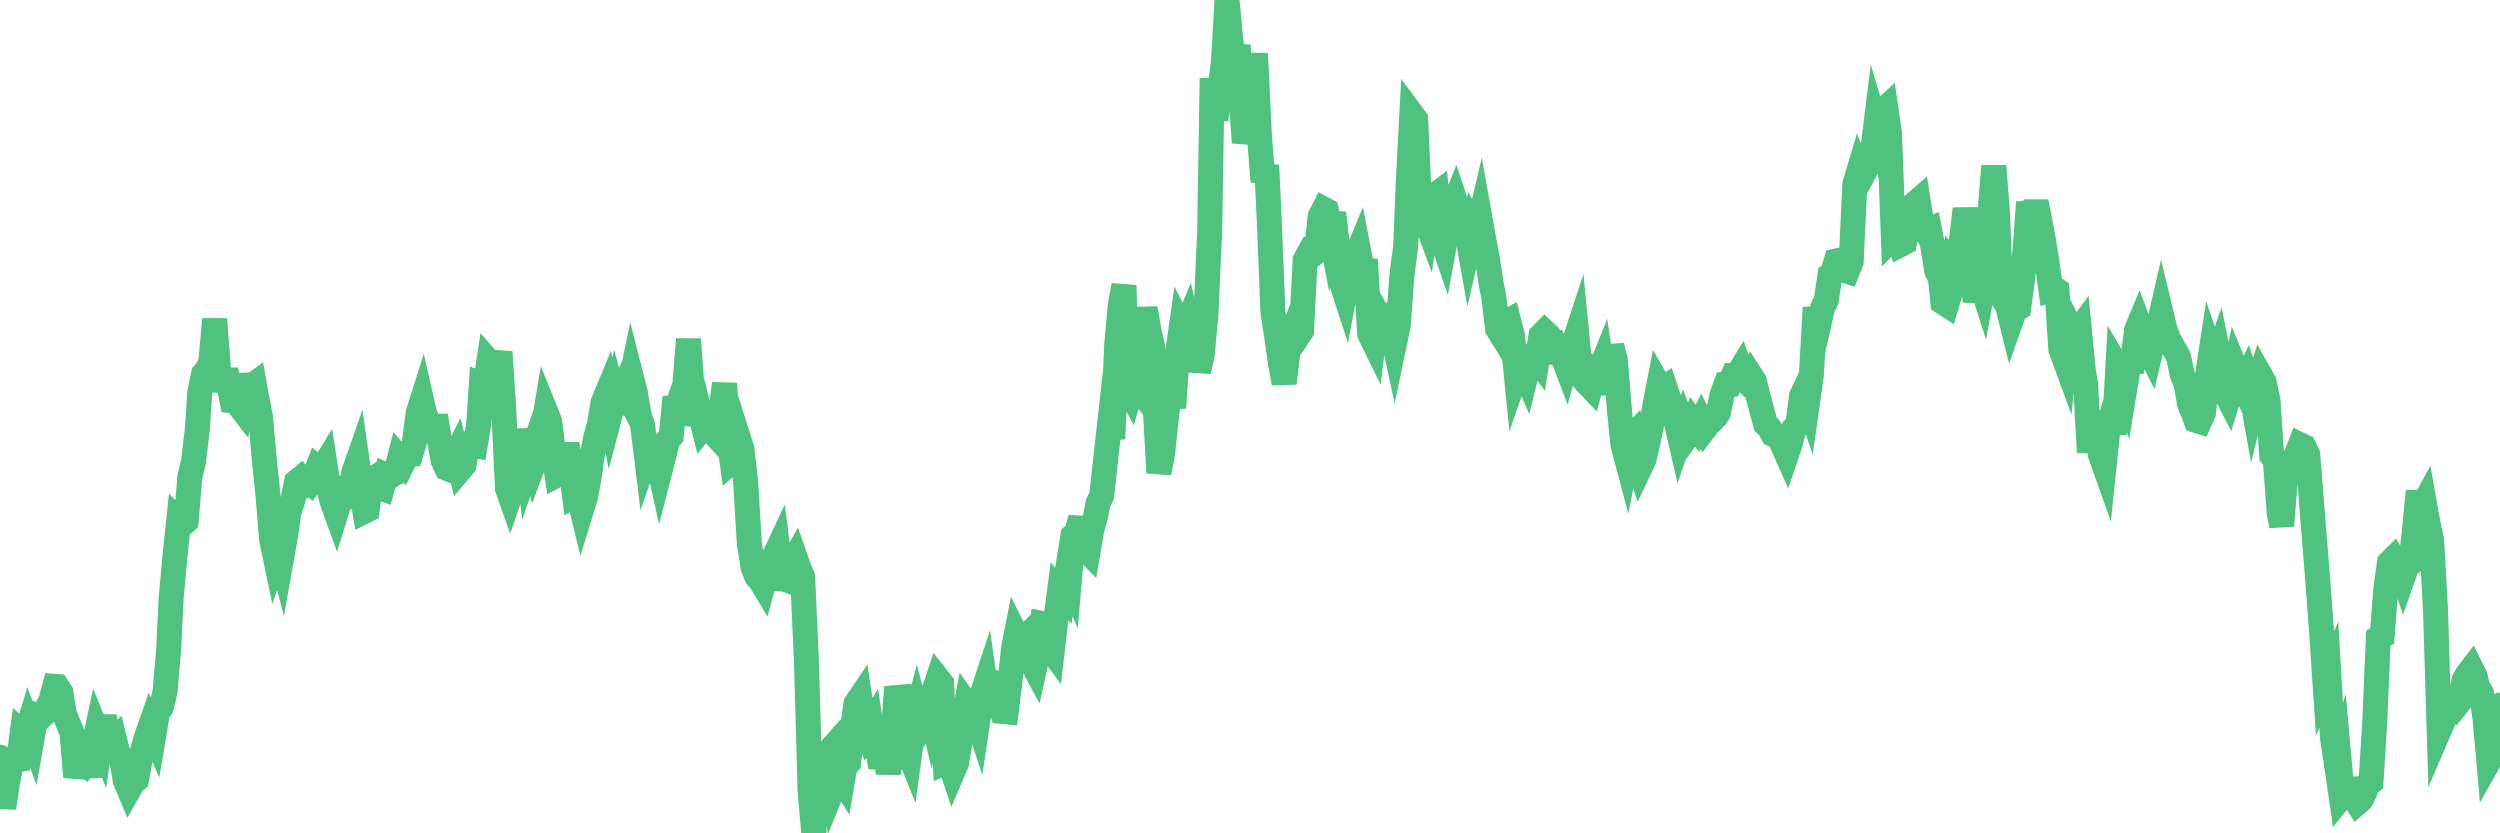 <?xml version="1.0"?><svg width="150px" height="50px" xmlns="http://www.w3.org/2000/svg" xmlns:xlink="http://www.w3.org/1999/xlink"> <polyline fill="none" stroke="#4fc280" stroke-width="1.5px" stroke-linecap="round" stroke-miterlimit="5" points="0.00,45.43 0.22,48.47 0.45,46.96 0.67,45.83 0.89,45.62 1.12,45.58 1.34,43.92 1.56,44.10 1.71,43.60 1.94,44.23 2.16,42.98 2.38,43.09 2.61,42.87 2.83,42.45 3.05,42.05 3.28,41.18 3.42,41.19 3.65,41.54 3.87,42.86 4.09,43.40 4.32,43.96 4.54,46.62 4.76,45.69 4.99,45.84 5.14,45.55 5.36,46.58 5.58,44.97 5.81,43.88 6.03,44.43 6.25,42.94 6.48,45.13 6.70,44.39 6.85,44.27 7.07,45.16 7.30,45.58 7.52,46.85 7.74,47.37 7.97,46.96 8.19,46.78 8.41,45.56 8.56,45.01 8.78,44.25 9.01,43.59 9.23,44.08 9.45,42.77 9.68,42.43 9.90,41.53 10.12,38.96 10.27,35.86 10.50,33.37 10.72,31.26 10.94,31.48 11.17,31.27 11.39,28.62 11.61,27.70 11.84,25.75 11.99,23.52 12.21,22.45 12.43,22.22 12.65,21.71 12.88,19.15 13.10,22.06 13.32,23.44 13.55,22.19 13.70,22.97 13.92,24.04 14.14,24.06 14.37,24.36 14.59,22.48 14.81,23.63 15.04,23.21 15.26,23.05 15.41,23.89 15.63,25.03 15.86,27.59 16.08,29.73 16.30,32.39 16.53,33.49 16.75,32.88 16.90,33.46 17.12,32.23 17.34,30.72 17.57,30.01 17.79,28.91 18.01,28.73 18.24,29.05 18.46,28.85 18.61,28.97 18.83,28.65 19.06,28.06 19.28,28.23 19.50,27.87 19.73,29.36 19.95,30.15 20.17,30.76 20.32,30.28 20.55,30.01 20.77,29.50 20.99,29.59 21.22,28.37 21.44,27.74 21.66,29.29 21.89,30.67 22.03,30.60 22.26,28.84 22.48,28.69 22.70,29.24 22.93,29.32 23.15,28.51 23.37,28.61 23.60,28.44 23.75,28.37 23.97,27.51 24.19,27.77 24.42,27.31 24.64,27.28 24.86,26.56 25.09,24.79 25.31,24.09 25.46,24.75 25.68,25.33 25.91,26.49 26.13,24.94 26.35,26.29 26.58,27.61 26.80,28.10 27.02,28.19 27.17,27.67 27.39,27.23 27.62,28.16 27.84,27.90 28.06,26.68 28.29,26.73 28.51,26.76 28.73,25.41 28.88,23.06 29.11,23.15 29.33,21.69 29.55,21.94 29.78,22.14 30.00,21.12 30.22,24.44 30.45,29.33 30.60,29.75 30.82,29.11 31.04,29.20 31.27,28.39 31.49,25.76 31.71,27.78 31.94,27.11 32.08,27.68 32.31,27.07 32.53,26.03 32.75,24.71 32.98,25.28 33.20,27.02 33.42,28.50 33.65,28.38 33.80,28.26 34.02,26.64 34.24,27.92 34.47,29.73 34.69,29.61 34.91,30.52 35.14,29.77 35.36,28.56 35.51,27.49 35.73,26.31 35.96,25.47 36.18,24.16 36.40,23.63 36.63,24.80 36.85,23.96 37.07,24.81 37.22,23.79 37.44,23.28 37.67,23.72 37.89,22.66 38.11,23.52 38.34,24.86 38.56,25.54 38.78,27.33 38.93,26.90 39.16,27.18 39.38,27.26 39.60,28.25 39.83,27.36 40.05,26.43 40.27,26.17 40.50,23.83 40.64,24.47 40.87,23.70 41.09,23.08 41.31,20.35 41.54,23.57 41.76,25.48 41.98,24.70 42.21,25.61 42.36,25.43 42.58,25.48 42.80,25.97 43.03,26.22 43.25,24.66 43.47,23.02 43.70,26.09 43.92,27.68 44.07,27.55 44.29,26.24 44.52,26.97 44.74,28.92 44.96,32.62 45.19,34.06 45.41,34.60 45.63,34.84 45.78,35.09 46.00,34.25 46.23,33.57 46.45,33.40 46.67,32.93 46.90,34.74 47.12,34.75 47.34,34.84 47.49,33.88 47.72,33.47 47.94,34.10 48.16,34.62 48.39,39.78 48.61,47.54 48.83,50.00 48.98,47.59 49.21,45.79 49.43,46.12 49.65,45.18 49.88,44.92 50.10,47.02 50.32,46.48 50.55,46.84 50.69,46.02 50.92,45.76 51.14,43.75 51.36,42.22 51.59,41.88 51.81,43.32 52.03,43.91 52.26,43.52 52.41,44.50 52.63,44.88 52.85,46.02 53.08,44.93 53.30,46.37 53.52,45.14 53.75,41.86 53.97,41.84 54.12,44.47 54.34,44.71 54.57,45.28 54.79,43.68 55.01,42.84 55.24,43.72 55.46,43.38 55.68,41.91 55.83,42.55 56.05,41.42 56.28,40.73 56.50,41.01 56.72,45.75 56.95,45.65 57.17,46.31 57.39,45.80 57.54,44.89 57.77,43.45 57.99,42.24 58.21,42.55 58.44,42.62 58.66,43.28 58.88,41.80 59.11,41.10 59.26,42.16 59.48,40.88 59.70,41.01 59.93,41.86 60.15,42.69 60.37,42.71 60.60,40.87 60.82,38.87 60.97,38.10 61.19,38.54 61.41,38.34 61.64,38.12 61.86,39.67 62.08,40.08 62.31,39.05 62.53,37.41 62.68,37.44 62.90,38.77 63.13,39.08 63.35,37.16 63.57,35.48 63.80,35.74 64.02,34.37 64.17,34.71 64.39,32.13 64.61,31.93 64.84,31.08 65.06,32.90 65.28,33.12 65.51,31.79 65.73,30.99 65.88,30.21 66.10,29.74 66.33,27.64 66.55,25.67 66.77,26.32 67.00,20.70 67.22,18.27 67.44,17.12 67.59,23.11 67.82,23.54 68.04,22.78 68.26,23.10 68.49,20.32 68.71,18.50 68.93,19.80 69.16,20.82 69.30,24.16 69.53,28.37 69.75,27.26 69.97,25.19 70.20,23.10 70.42,24.47 70.64,21.27 70.87,19.67 71.02,19.97 71.24,19.44 71.46,20.42 71.69,20.22 71.91,22.27 72.13,21.33 72.36,18.80 72.58,13.92 72.73,4.70 72.95,7.18 73.18,5.47 73.40,3.78 73.62,0.00 73.85,2.42 74.07,3.89 74.29,2.71 74.44,5.51 74.66,8.56 74.89,7.51 75.11,6.44 75.33,3.21 75.56,8.07 75.78,10.90 76.00,9.91 76.15,13.13 76.38,18.78 76.60,20.17 76.82,21.73 77.05,22.99 77.27,21.17 77.49,20.16 77.72,19.55 77.87,20.18 78.09,19.85 78.31,15.60 78.54,15.18 78.76,15.29 78.98,15.10 79.21,12.98 79.43,12.55 79.58,12.63 79.80,13.78 80.02,12.78 80.25,14.77 80.47,16.89 80.69,17.57 80.92,16.37 81.07,16.05 81.29,15.55 81.51,15.02 81.74,16.23 81.96,16.24 82.18,20.03 82.41,20.50 82.63,18.80 82.78,19.08 83.00,19.42 83.23,19.19 83.45,19.56 83.67,20.59 83.90,19.49 84.12,16.46 84.34,14.79 84.49,11.03 84.71,6.85 84.94,7.16 85.16,12.04 85.38,12.77 85.61,13.39 85.83,11.98 86.05,11.74 86.20,11.63 86.43,14.11 86.65,14.75 86.87,13.55 87.10,12.62 87.32,12.07 87.54,12.73 87.77,12.91 87.91,13.36 88.14,14.65 88.36,13.70 88.58,14.14 88.81,13.16 89.03,14.39 89.25,15.57 89.48,17.09 89.63,17.81 89.85,19.71 90.07,20.07 90.30,19.36 90.52,19.24 90.74,20.10 90.97,22.41 91.19,21.77 91.34,22.00 91.56,22.51 91.79,21.57 92.01,21.30 92.23,21.59 92.46,20.13 92.68,19.91 92.90,20.12 93.05,20.71 93.27,20.66 93.50,21.23 93.72,21.28 93.94,21.86 94.17,21.01 94.39,20.73 94.61,20.06 94.76,21.58 94.99,22.72 95.21,22.98 95.43,23.21 95.66,22.34 95.88,22.53 96.10,21.98 96.25,22.98 96.48,22.99 96.70,20.76 96.92,21.58 97.15,24.42 97.37,26.66 97.59,27.49 97.82,26.32 97.96,26.17 98.19,27.32 98.41,28.05 98.63,27.59 98.86,26.62 99.08,25.58 99.30,24.30 99.53,23.11 99.68,23.37 99.90,23.23 100.12,23.89 100.35,24.53 100.57,25.31 100.79,26.26 101.02,25.58 101.24,26.16 101.39,25.95 101.61,25.38 101.84,25.70 102.06,25.28 102.28,25.73 102.51,25.43 102.73,25.23 102.95,25.00 103.10,24.77 103.32,23.70 103.55,23.07 103.77,23.06 103.99,22.53 104.22,22.53 104.44,22.17 104.66,22.78 104.81,22.92 105.04,22.52 105.26,22.86 105.48,23.75 105.71,24.62 105.93,25.44 106.15,25.65 106.38,26.07 106.53,26.14 106.75,26.16 106.97,26.73 107.20,27.25 107.42,26.60 107.64,25.71 107.87,25.48 108.09,23.77 108.24,23.45 108.46,24.09 108.68,22.54 108.91,18.46 109.13,19.46 109.35,18.49 109.58,18.00 109.80,16.50 109.95,16.39 110.17,15.66 110.40,15.61 110.62,16.21 110.84,16.28 111.07,15.70 111.29,11.06 111.51,10.32 111.66,10.71 111.88,10.30 112.11,9.42 112.33,9.29 112.55,7.51 112.78,8.28 113.00,6.63 113.15,6.49 113.37,8.00 113.60,14.19 113.82,13.96 114.04,14.67 114.27,14.55 114.49,13.38 114.71,12.57 114.86,12.24 115.09,12.04 115.31,13.42 115.53,13.81 115.76,13.73 115.98,14.85 116.20,16.24 116.43,16.72 116.57,18.13 116.80,18.28 117.02,17.55 117.24,15.86 117.47,16.12 117.69,14.38 117.91,12.53 118.14,14.10 118.29,14.99 118.51,18.11 118.73,16.56 118.96,17.28 119.18,16.06 119.40,12.72 119.63,9.96 119.85,12.80 120.00,16.49 120.22,17.98 120.45,18.33 120.67,19.22 120.89,18.60 121.12,18.47 121.34,16.85 121.56,14.30 121.71,12.13 121.93,13.25 122.16,12.11 122.38,13.18 122.60,14.37 122.83,15.83 123.05,17.38 123.27,17.31 123.42,17.41 123.65,20.96 123.87,21.56 124.09,19.39 124.32,19.85 124.54,20.07 124.76,19.77 124.99,22.16 125.14,23.10 125.36,27.14 125.58,25.62 125.81,24.72 126.03,27.30 126.25,27.92 126.48,25.72 126.70,24.94 126.85,26.06 127.07,22.04 127.29,22.41 127.52,23.14 127.74,21.81 127.96,21.77 128.19,19.81 128.34,19.45 128.56,20.04 128.78,20.73 129.01,21.18 129.23,20.24 129.45,19.84 129.68,18.84 129.90,19.75 130.05,20.21 130.27,20.63 130.50,21.03 130.72,21.44 130.94,22.49 131.17,23.05 131.39,24.29 131.61,24.79 131.76,25.22 131.98,25.29 132.21,24.78 132.43,22.64 132.65,21.20 132.88,21.87 133.10,21.25 133.32,22.34 133.47,23.44 133.70,23.89 133.92,23.17 134.14,22.13 134.37,22.69 134.59,23.15 134.81,22.69 135.04,23.38 135.18,24.16 135.41,23.23 135.63,22.54 135.85,22.93 136.08,24.04 136.30,27.33 136.52,27.61 136.75,30.76 136.90,31.55 137.12,28.82 137.34,28.05 137.57,27.65 137.79,27.26 138.01,26.69 138.24,26.80 138.46,27.26 138.61,29.10 138.83,31.90 139.06,34.74 139.28,37.70 139.50,41.00 139.73,40.47 139.95,44.26 140.17,45.75 140.32,45.30 140.54,47.75 140.77,47.47 140.99,47.42 141.21,47.82 141.44,48.18 141.66,47.99 141.88,47.55 142.03,47.09 142.26,46.92 142.48,43.41 142.70,38.29 142.93,38.16 143.15,35.32 143.37,33.76 143.60,33.53 143.75,33.79 143.97,33.98 144.19,34.61 144.42,33.96 144.64,33.80 144.86,31.92 145.09,29.47 145.23,30.59 145.46,30.17 145.68,31.40 145.90,32.44 146.13,36.57 146.35,43.83 146.57,43.32 146.80,42.72 146.95,41.26 147.17,42.06 147.39,42.33 147.62,42.04 147.84,40.82 148.06,40.44 148.29,40.14 148.51,40.58 148.66,41.23 148.88,41.58 149.11,43.19 149.33,45.68 149.55,45.29 149.78,44.18 150.00,42.30 "/></svg>
